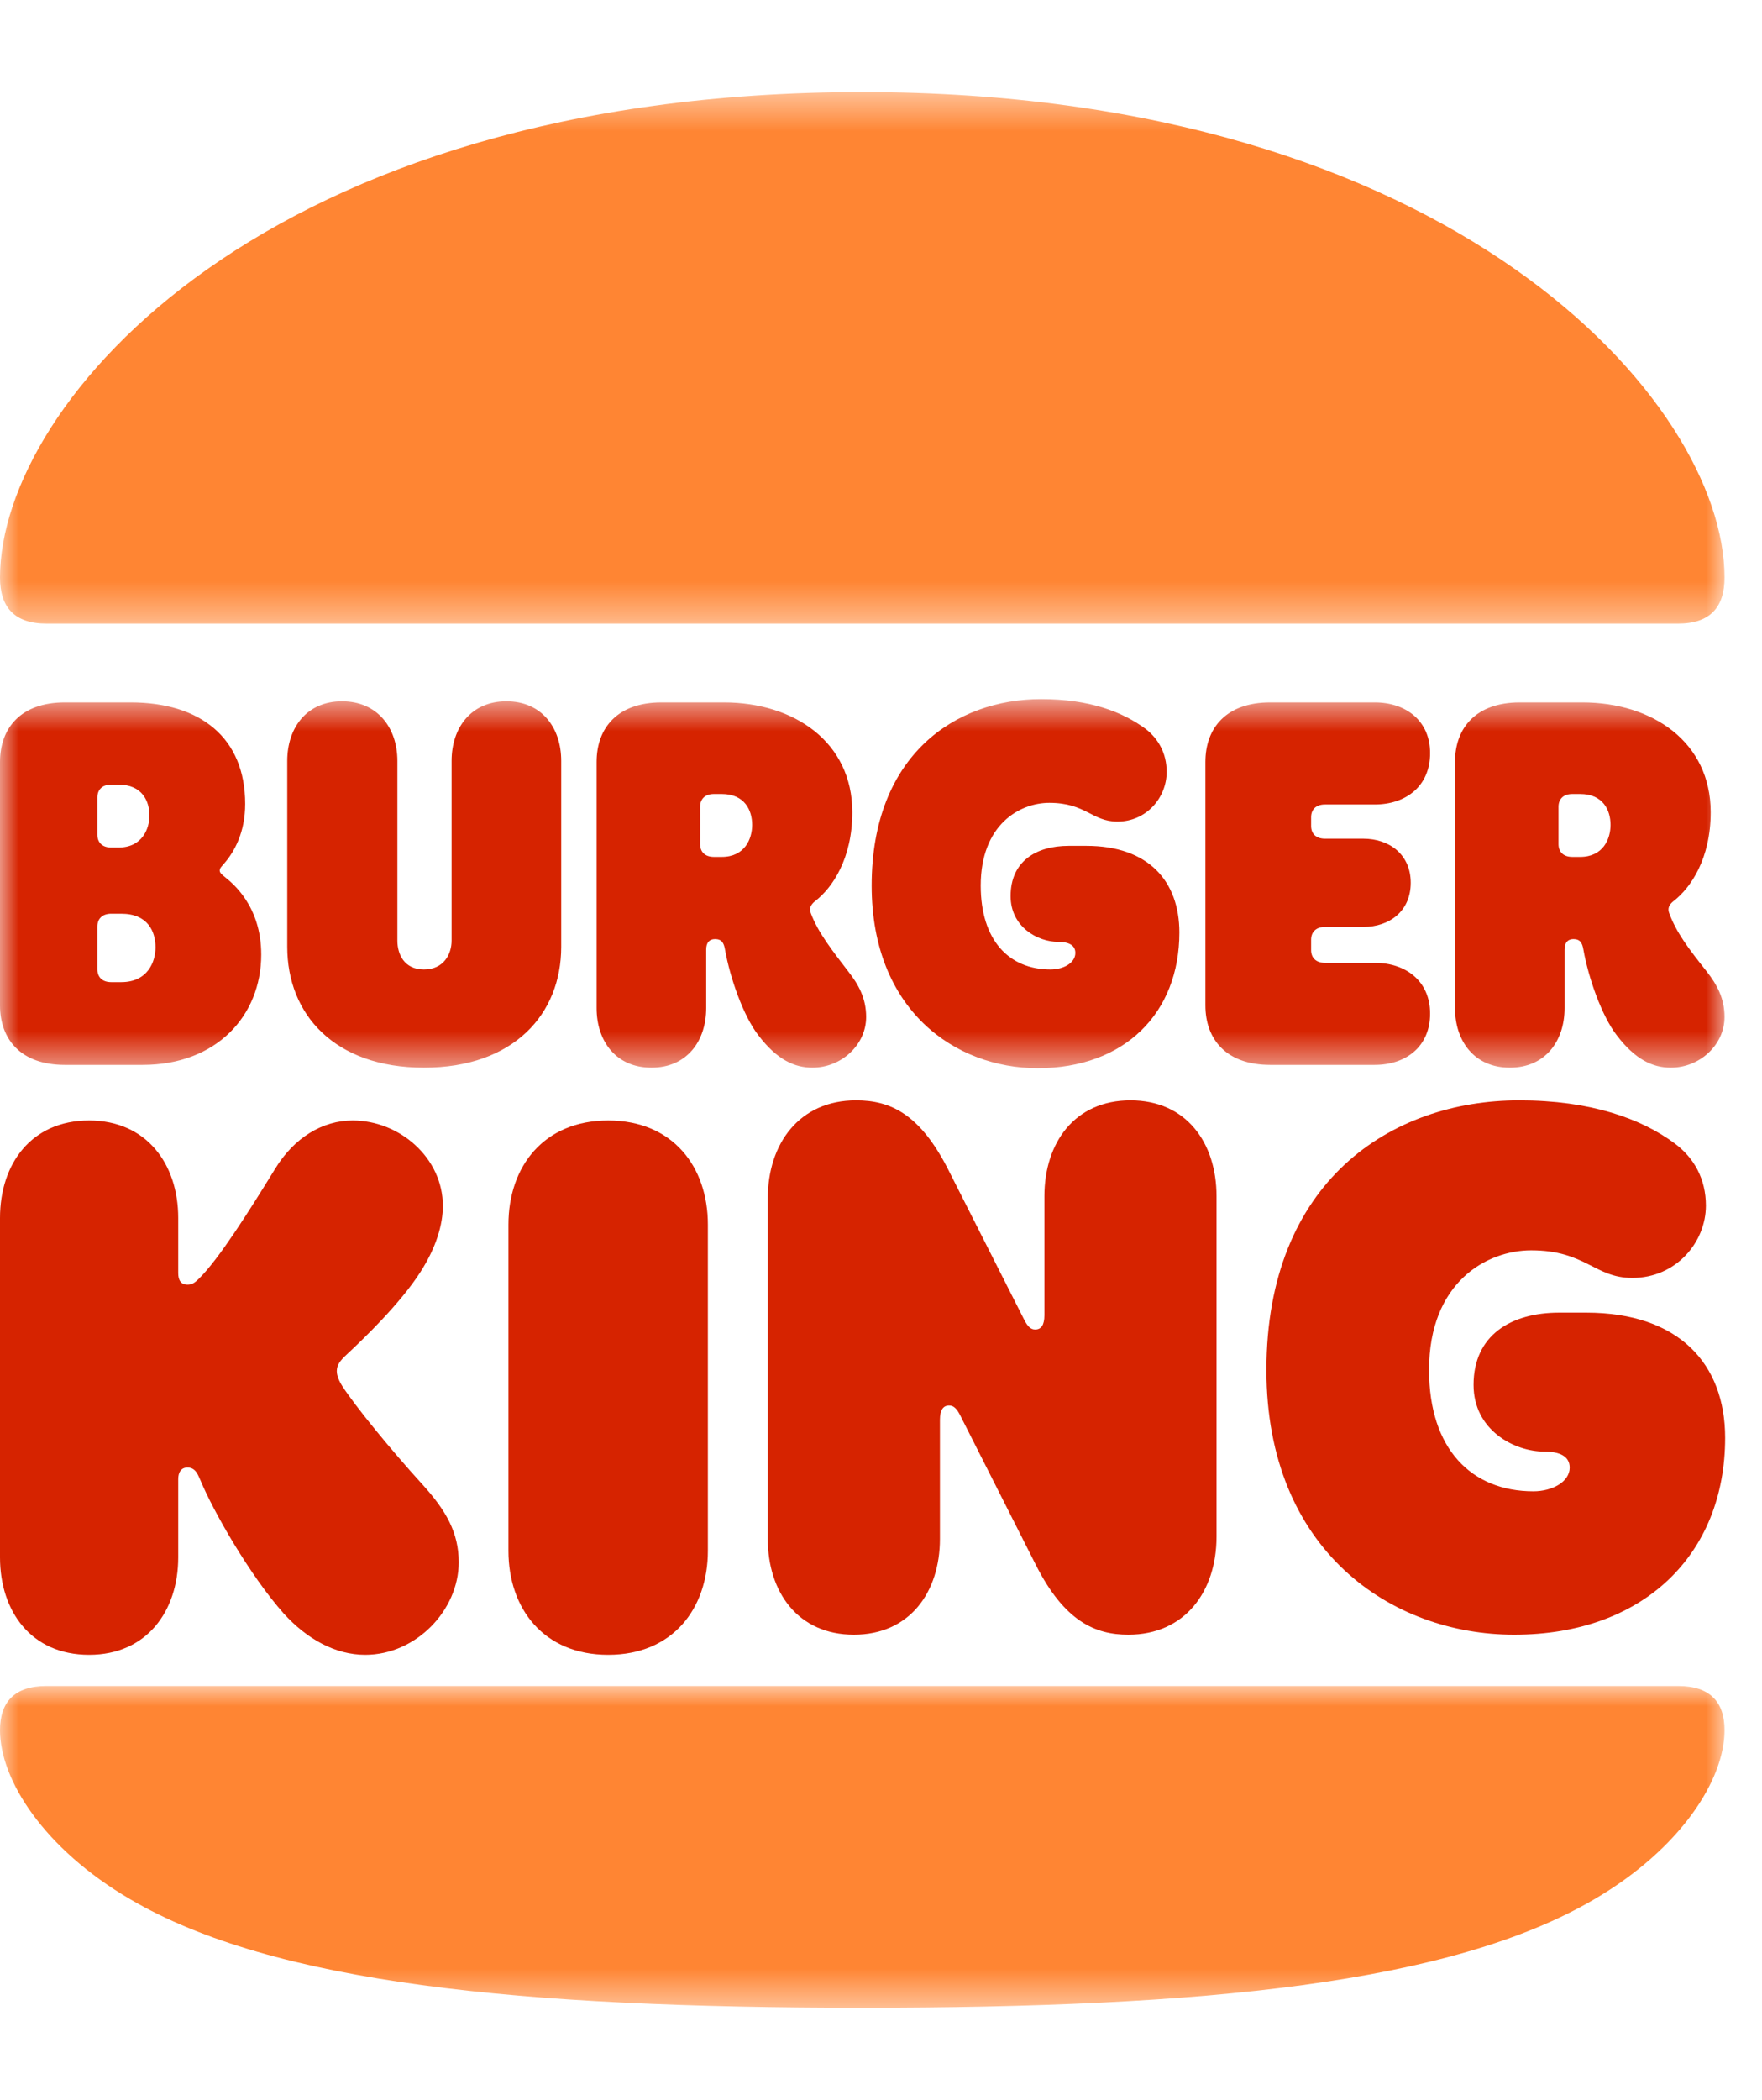 <svg width="47" height="56" viewBox="0 0 47 56" fill="none" xmlns="http://www.w3.org/2000/svg">
<path d="M44.669 30.492C43.775 29.83 42.427 29.345 40.522 29.345C37.108 29.345 33.781 31.507 33.781 36.537C33.781 41.346 37.108 43.596 40.39 43.596C43.834 43.596 46.017 41.463 46.017 38.345C46.017 36.375 44.786 35.007 42.31 35.007H41.592C40.302 35.007 39.306 35.61 39.306 36.934C39.306 38.14 40.39 38.713 41.196 38.713C41.592 38.713 41.87 38.831 41.87 39.14C41.87 39.522 41.401 39.772 40.903 39.772C39.247 39.772 38.119 38.64 38.119 36.537C38.119 34.198 39.657 33.345 40.844 33.345C42.295 33.345 42.53 34.081 43.541 34.081C44.713 34.081 45.504 33.124 45.504 32.154C45.504 31.433 45.182 30.874 44.669 30.492Z" fill="#D62300"/>
<path d="M25.072 37.866V41.039C25.072 42.465 24.264 43.596 22.776 43.596C21.289 43.596 20.48 42.465 20.48 41.039V31.96C20.48 30.505 21.318 29.345 22.834 29.345C23.744 29.345 24.538 29.698 25.303 31.211L27.31 35.177C27.411 35.383 27.498 35.457 27.613 35.457C27.772 35.457 27.859 35.339 27.859 35.075V31.901C27.859 30.476 28.667 29.345 30.154 29.345C31.642 29.345 32.45 30.476 32.45 31.901V40.981C32.45 42.435 31.613 43.596 30.097 43.596C29.216 43.596 28.393 43.243 27.628 41.73L25.621 37.763C25.52 37.557 25.433 37.484 25.317 37.484C25.159 37.484 25.072 37.602 25.072 37.866Z" fill="#D62300"/>
<path d="M4.754 41.533V39.447C4.754 39.27 4.827 39.138 5.002 39.138C5.236 39.138 5.294 39.373 5.352 39.491C5.688 40.299 6.665 42.018 7.569 43.032C8.182 43.707 8.94 44.133 9.742 44.133C11.098 44.133 12.236 42.943 12.236 41.665C12.236 40.872 11.9 40.284 11.259 39.579C10.442 38.683 9.479 37.507 9.129 36.964C8.998 36.758 8.984 36.626 8.984 36.567C8.984 36.405 9.071 36.288 9.246 36.126C9.655 35.744 10.661 34.789 11.215 33.923C11.638 33.261 11.813 32.659 11.813 32.16C11.813 30.881 10.661 29.882 9.407 29.882C8.604 29.882 7.846 30.338 7.336 31.175C6.65 32.292 5.834 33.585 5.308 34.099C5.177 34.231 5.104 34.261 5.002 34.261C4.827 34.261 4.754 34.143 4.754 33.952V32.483C4.754 31.043 3.908 29.882 2.377 29.882C0.831 29.882 0 31.043 0 32.483V41.533C0 42.973 0.831 44.133 2.377 44.133C3.908 44.133 4.754 42.973 4.754 41.533Z" fill="#D62300"/>
<mask id="mask0_4740_18780" style="mask-type:alpha" maskUnits="userSpaceOnUse" x="0" y="44" width="46" height="10">
<path d="M0 44.964H46.001V53.545H0V44.964Z" fill="white"/>
</mask>
<g mask="url(#mask0_4740_18780)">
<path d="M44.761 44.964C45.617 44.964 46.001 45.393 46.001 46.144C46.001 47.462 44.835 49.3 42.532 50.649C38.693 52.901 32.109 53.545 23 53.545C13.892 53.545 7.308 52.901 3.469 50.649C1.166 49.3 0 47.462 0 46.144C0 45.393 0.384 44.964 1.24 44.964H44.761Z" fill="#FF8533"/>
</g>
<mask id="mask1_4740_18780" style="mask-type:alpha" maskUnits="userSpaceOnUse" x="0" y="2" width="46" height="15">
<path d="M0 2.456H46.001V16.632H0V2.456Z" fill="white"/>
</mask>
<g mask="url(#mask1_4740_18780)">
<path d="M44.761 16.632H1.24C0.384 16.632 0 16.193 0 15.403C0 10.722 7.101 2.456 23 2.456C38.752 2.456 46.001 10.722 46.001 15.403C46.001 16.193 45.617 16.632 44.761 16.632Z" fill="#FF8533"/>
</g>
<mask id="mask2_4740_18780" style="mask-type:alpha" maskUnits="userSpaceOnUse" x="0" y="18" width="46" height="11">
<path d="M0 18.645H46.001V28.488H0V18.645Z" fill="white"/>
</mask>
<g mask="url(#mask2_4740_18780)">
<path d="M11.308 28.474C8.917 28.474 7.662 27.046 7.662 25.251V20.293C7.662 19.41 8.179 18.703 9.123 18.703C10.068 18.703 10.6 19.41 10.6 20.293V25.089C10.6 25.442 10.777 25.855 11.308 25.855C11.84 25.855 12.046 25.442 12.046 25.089V20.293C12.046 19.41 12.563 18.703 13.508 18.703C14.453 18.703 14.97 19.41 14.97 20.293V25.251C14.97 27.046 13.7 28.474 11.308 28.474ZM1.727 28.4H3.809C5.772 28.4 6.968 27.09 6.968 25.457C6.968 24.148 6.186 23.544 6.008 23.397C5.935 23.338 5.861 23.279 5.861 23.221C5.861 23.147 5.905 23.118 5.979 23.029C6.259 22.706 6.54 22.191 6.54 21.44C6.54 19.674 5.344 18.733 3.484 18.733H1.727C0.561 18.733 0 19.41 0 20.322V26.811C0 27.723 0.561 28.4 1.727 28.4ZM2.967 22.603C2.716 22.603 2.598 22.456 2.598 22.264V21.264C2.598 21.072 2.716 20.925 2.967 20.925H3.159C3.794 20.925 3.986 21.367 3.986 21.749C3.986 22.102 3.794 22.603 3.159 22.603H2.967ZM2.967 24.368H3.233C3.942 24.368 4.148 24.839 4.148 25.266C4.148 25.648 3.942 26.193 3.233 26.193H2.967C2.716 26.193 2.598 26.046 2.598 25.855V24.707C2.598 24.515 2.716 24.368 2.967 24.368ZM19.044 22.853C18.793 22.853 18.675 22.706 18.675 22.514V21.514C18.675 21.323 18.793 21.175 19.044 21.175H19.251C19.871 21.175 20.063 21.617 20.063 21.999C20.063 22.367 19.871 22.853 19.251 22.853H19.044ZM15.914 26.884C15.914 27.767 16.431 28.474 17.376 28.474C18.321 28.474 18.837 27.767 18.837 26.884V25.325C18.837 25.134 18.926 25.045 19.074 25.045C19.251 25.045 19.31 25.148 19.339 25.325C19.472 26.075 19.826 27.09 20.225 27.605C20.727 28.268 21.199 28.474 21.672 28.474C22.439 28.474 23.104 27.87 23.104 27.12C23.104 26.62 22.897 26.252 22.631 25.913C22.203 25.354 21.819 24.869 21.628 24.354C21.583 24.236 21.613 24.133 21.746 24.03C22.203 23.677 22.735 22.897 22.735 21.661C22.735 19.792 21.185 18.733 19.31 18.733H17.642C16.475 18.733 15.914 19.41 15.914 20.322V26.884ZM38.811 26.884C38.811 27.767 39.328 28.474 40.273 28.474C41.218 28.474 41.734 27.767 41.734 26.884V25.325C41.734 25.134 41.823 25.045 41.971 25.045C42.148 25.045 42.207 25.148 42.236 25.325C42.369 26.075 42.724 27.09 43.122 27.605C43.624 28.268 44.096 28.474 44.569 28.474C45.337 28.474 46.001 27.87 46.001 27.12C46.001 26.62 45.794 26.252 45.529 25.913C45.026 25.281 44.717 24.869 44.525 24.354C44.48 24.236 44.51 24.133 44.643 24.03C45.1 23.677 45.632 22.897 45.632 21.661C45.632 19.792 44.082 18.733 42.207 18.733H40.539C39.372 18.733 38.811 19.41 38.811 20.322V26.884ZM36.361 24.721H35.342C35.091 24.721 34.973 24.869 34.973 25.06V25.34C34.973 25.531 35.091 25.678 35.342 25.678H36.671C37.498 25.678 38.147 26.163 38.147 27.032C38.147 27.915 37.498 28.4 36.671 28.4H33.881C32.714 28.4 32.153 27.723 32.153 26.811V20.322C32.153 19.41 32.714 18.733 33.881 18.733H36.671C37.498 18.733 38.147 19.218 38.147 20.087C38.147 20.969 37.498 21.455 36.671 21.455H35.342C35.091 21.455 34.973 21.602 34.973 21.793V22.029C34.973 22.22 35.091 22.367 35.342 22.367H36.361C37.069 22.367 37.63 22.794 37.63 23.544C37.63 24.295 37.069 24.721 36.361 24.721ZM30.559 19.439C29.939 18.983 29.068 18.645 27.769 18.645C25.481 18.645 23.251 20.145 23.251 23.618C23.251 26.943 25.481 28.488 27.68 28.488C29.998 28.488 31.459 27.017 31.459 24.869C31.459 23.5 30.633 22.558 28.979 22.558H28.507C27.636 22.558 26.957 22.971 26.957 23.898C26.957 24.721 27.68 25.119 28.227 25.119C28.507 25.119 28.684 25.207 28.684 25.413C28.684 25.678 28.374 25.855 28.02 25.855C26.913 25.855 26.16 25.075 26.16 23.618C26.16 21.999 27.193 21.411 27.99 21.411C28.965 21.411 29.127 21.911 29.806 21.911C30.588 21.911 31.12 21.264 31.12 20.587C31.12 20.087 30.898 19.704 30.559 19.439ZM41.941 22.853C41.69 22.853 41.572 22.706 41.572 22.514V21.514C41.572 21.323 41.69 21.175 41.941 21.175H42.148C42.768 21.175 42.96 21.617 42.96 21.999C42.96 22.367 42.768 22.853 42.148 22.853H41.941Z" fill="#D62300"/>
</g>
<path d="M18.882 32.659C18.882 31.116 17.945 29.882 16.223 29.882C14.5 29.882 13.562 31.116 13.562 32.659V41.357C13.562 42.9 14.5 44.133 16.223 44.133C17.945 44.133 18.882 42.9 18.882 41.357V32.659Z" fill="#D62300"/>
</svg>
